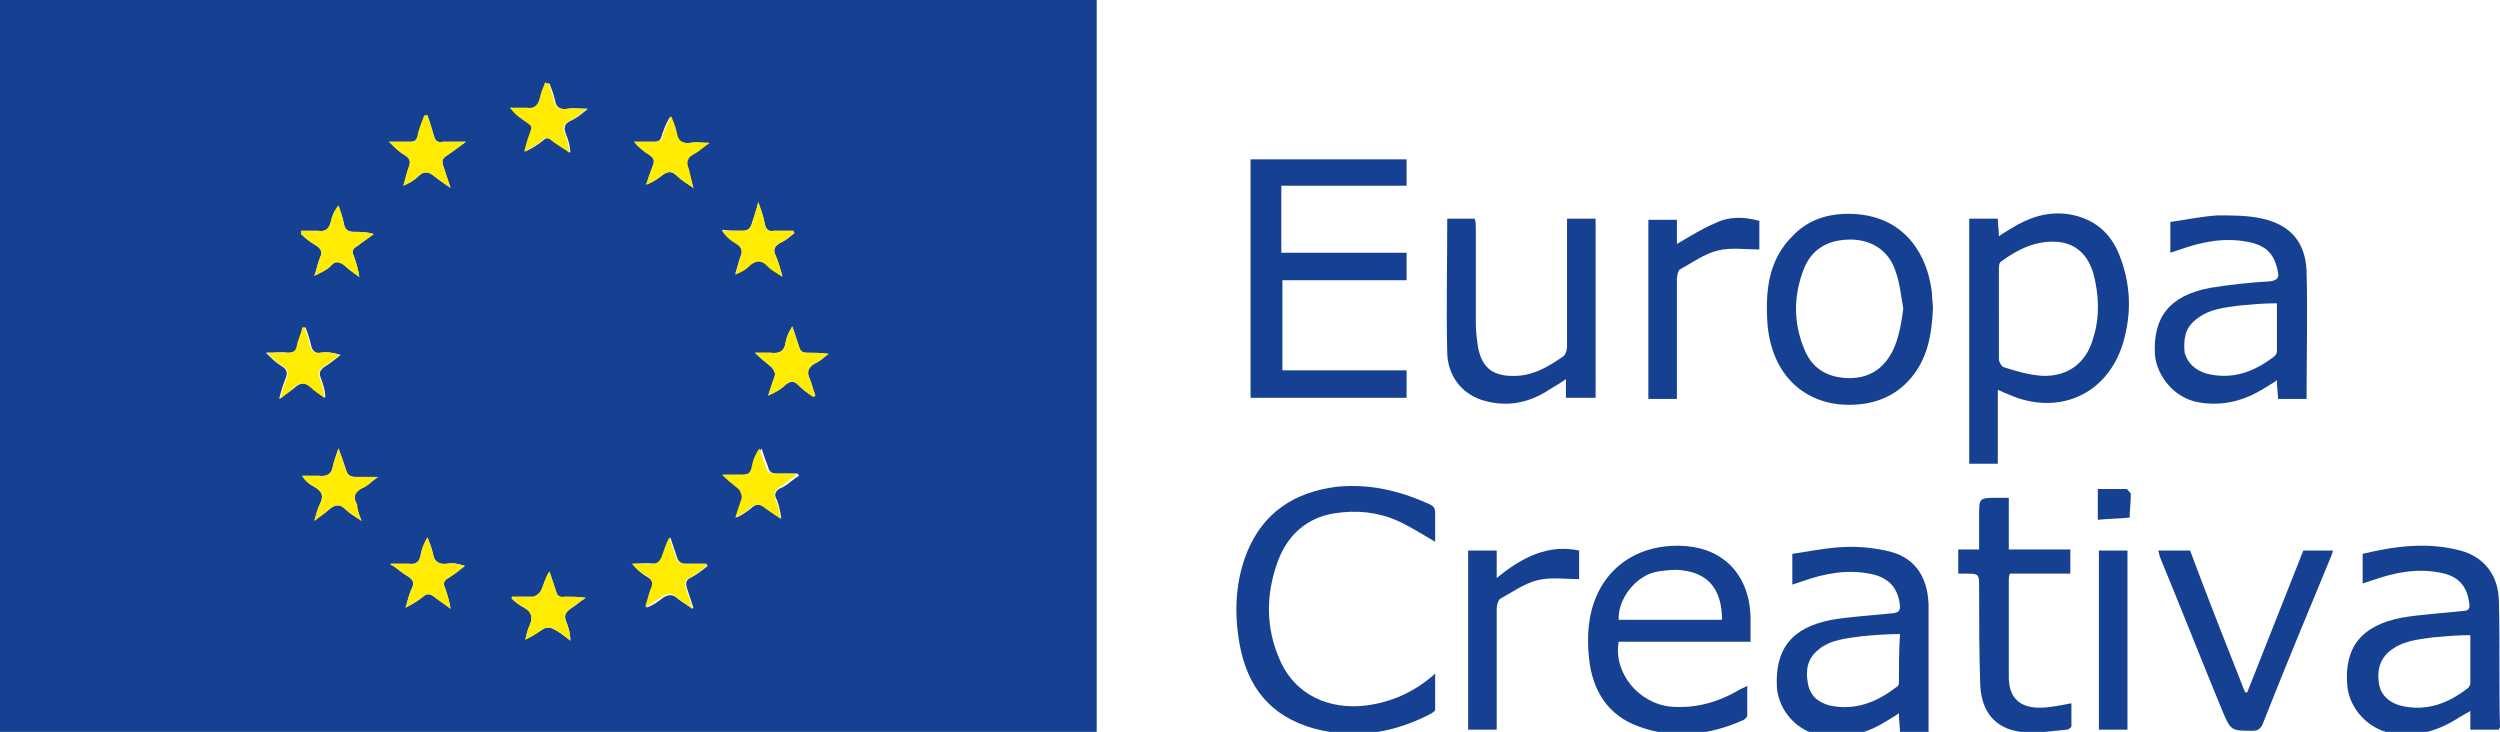 <?xml version="1.0" encoding="utf-8"?>
<!-- Generator: Adobe Illustrator 18.0.0, SVG Export Plug-In . SVG Version: 6.00 Build 0)  -->
<!DOCTYPE svg PUBLIC "-//W3C//DTD SVG 1.1//EN" "http://www.w3.org/Graphics/SVG/1.1/DTD/svg11.dtd">
<svg version="1.1" id="Capa_1" xmlns="http://www.w3.org/2000/svg" xmlns:xlink="http://www.w3.org/1999/xlink" x="0px" y="0px"
	 viewBox="0 0 227.5 66.6" enable-background="new 0 0 227.5 66.6" xml:space="preserve">
<path fill="#164193" d="M0,66.6h99.8V0H0V66.6z M70.7,45.5c0.2,0.5,0.3,1,0.4,1.7c-0.4-0.3-0.9-0.6-1.3-0.9c-0.6-0.5-1-0.5-1.5,0
	c-0.4,0.3-0.8,0.6-1.3,0.8c0.2-0.6,0.4-1.2,0.6-1.8c0-0.2-0.1-0.6-0.3-0.8c-0.5-0.4-1-0.8-1.5-1.3c0.6,0,1.2,0,1.8,0
	c0.6,0,0.8-0.2,1-0.7c0.1-0.6,0.3-1.1,0.7-1.7c0.2,0.6,0.4,1.2,0.6,1.7c0.1,0.5,0.4,0.6,0.9,0.6c0.6,0,1.2,0,1.8,0
	c0,0.1,0.1,0.1,0.1,0.2c-0.5,0.3-0.9,0.7-1.4,1C70.5,44.6,70.4,45,70.7,45.5 M73.4,32.1c0.6,0,1.3,0,2,0.1c-0.4,0.3-0.8,0.7-1.3,0.9
	c-0.6,0.4-0.7,0.8-0.4,1.4c0.2,0.5,0.3,1,0.5,1.5L74,36.1c-0.5-0.3-1-0.7-1.4-1.1c-0.4-0.4-0.7-0.3-1.1,0c-0.4,0.4-0.9,0.7-1.6,1
	c0.2-0.6,0.4-1.2,0.6-1.8c0.1-0.2-0.1-0.6-0.3-0.8c-0.5-0.4-1-0.8-1.5-1.3c0.5,0,1,0,1.4,0c0.8,0.1,1.3-0.1,1.4-1
	c0.1-0.5,0.3-0.9,0.6-1.4c0.2,0.6,0.4,1.2,0.6,1.8C72.8,31.9,73,32.1,73.4,32.1 M67.5,21c0.5,0,0.7-0.1,0.9-0.6
	c0.2-0.6,0.4-1.2,0.6-2c0.3,0.8,0.5,1.4,0.6,2c0.1,0.5,0.4,0.7,0.8,0.6c0.6,0,1.2,0,1.8,0c0,0.1,0,0.1,0.1,0.2
	c-0.4,0.3-0.8,0.7-1.3,0.9c-0.5,0.3-0.7,0.6-0.4,1.2c0.2,0.5,0.4,1.1,0.6,1.8c-0.6-0.4-1-0.6-1.3-0.9c-0.6-0.7-1.2-0.6-1.8,0
	c-0.3,0.3-0.7,0.5-1.2,0.7c0.2-0.5,0.3-1.1,0.5-1.6c0.2-0.5,0.1-0.9-0.4-1.2c-0.5-0.3-0.9-0.6-1.3-1.2C66.3,21,66.9,21,67.5,21
	 M59.5,12.9c0.4,0,0.6-0.1,0.7-0.5c0.2-0.6,0.4-1.2,0.8-1.8c0.2,0.5,0.4,1,0.5,1.5c0.1,0.7,0.5,1,1.3,0.9c0.5-0.1,1,0,1.7,0
	c-0.6,0.4-1,0.8-1.4,1c-0.6,0.3-0.8,0.7-0.5,1.4c0.2,0.5,0.3,1,0.5,1.7c-0.6-0.4-1.1-0.7-1.5-1.1c-0.5-0.5-0.9-0.4-1.4,0
	c-0.4,0.3-0.8,0.6-1.4,0.8c0.2-0.6,0.4-1.2,0.6-1.7c0.2-0.5,0.1-0.7-0.3-1c-0.5-0.3-1-0.7-1.4-1.2C58.2,12.9,58.9,12.9,59.5,12.9
	 M59.5,51.3c0.4,0,0.6-0.2,0.8-0.6c0.2-0.6,0.4-1.2,0.7-1.8c0.2,0.6,0.4,1.2,0.6,1.8c0.1,0.4,0.4,0.6,0.8,0.6c0.6,0,1.2,0,1.9,0
	c0,0.1,0,0.1,0.1,0.2c-0.5,0.4-1,0.8-1.6,1.1c-0.4,0.2-0.4,0.5-0.3,0.9c0.2,0.6,0.4,1.2,0.6,1.8l-0.1,0.1c-0.4-0.3-0.9-0.6-1.3-0.9
	c-0.5-0.5-1-0.4-1.5,0c-0.4,0.3-0.8,0.6-1.4,0.8c0.2-0.5,0.3-1.1,0.5-1.6c0.3-0.6,0.1-0.9-0.4-1.2c-0.5-0.3-0.9-0.6-1.3-1.2
	C58.2,51.3,58.9,51.2,59.5,51.3 M48.1,9.9c0.6,0.1,1-0.1,1.2-0.8c0.1-0.5,0.3-1,0.5-1.5c0.1,0,0.1,0,0.2,0c0.2,0.5,0.4,1,0.5,1.5
	c0.1,0.7,0.5,0.9,1.2,0.8c0.5-0.1,1,0,1.8,0c-0.6,0.5-1.1,0.9-1.6,1.1c-0.6,0.3-0.6,0.7-0.4,1.2c0.2,0.5,0.4,1.1,0.4,1.7
	c-0.5-0.4-1.1-0.7-1.6-1.1c-0.3-0.3-0.6-0.3-0.9,0c-0.5,0.4-1,0.7-1.6,1c0.1-0.4,0.2-0.8,0.3-1.1c0.5-1.5,0.6-1-0.7-2
	c-0.3-0.2-0.6-0.5-0.9-0.9C47.1,9.9,47.6,9.9,48.1,9.9 M46.6,54.3c0.6,0,1.3,0,1.9,0c0.2,0,0.6-0.3,0.7-0.5c0.3-0.6,0.4-1.2,0.8-1.8
	c0.2,0.6,0.4,1.2,0.6,1.8c0.1,0.4,0.3,0.6,0.8,0.5c0.6,0,1.2,0,1.9,0.1c-0.5,0.3-0.9,0.7-1.4,1c-0.4,0.3-0.6,0.6-0.4,1.1
	c0.2,0.5,0.4,1.1,0.4,1.8c-0.5-0.4-1-0.8-1.6-1.1c-0.2-0.1-0.6-0.1-0.8,0c-0.5,0.3-1,0.7-1.7,1c0.1-0.4,0.2-0.9,0.4-1.3
	c0.3-0.7,0.2-1.2-0.5-1.6c-0.4-0.2-0.8-0.5-1.1-0.8C46.5,54.4,46.6,54.4,46.6,54.3 M37.3,12.9c0.5,0,0.7-0.1,0.8-0.6
	c0.1-0.6,0.4-1.2,0.6-1.8c0.1,0,0.1,0,0.2,0c0.2,0.6,0.4,1.2,0.6,1.9c0.1,0.4,0.3,0.6,0.8,0.5c0.6,0,1.3,0,2.1,0
	c-0.7,0.5-1.2,0.9-1.8,1.3c-0.3,0.2-0.4,0.4-0.3,0.8c0.2,0.6,0.4,1.2,0.7,2.1c-0.6-0.4-1-0.7-1.4-1c-0.6-0.5-1-0.6-1.6,0
	c-0.3,0.3-0.8,0.6-1.3,0.8c0.2-0.6,0.3-1.2,0.5-1.7c0.2-0.5,0.1-0.8-0.4-1.1c-0.5-0.3-0.9-0.7-1.4-1.2
	C36.1,12.9,36.7,12.9,37.3,12.9 M35.6,51.3c0.5,0,1,0,1.6,0c0.7,0.1,1-0.2,1.1-0.9c0.1-0.5,0.3-1,0.6-1.5c0.2,0.5,0.4,1,0.5,1.5
	c0.1,0.7,0.5,1,1.3,0.9c0.5-0.1,1,0,1.6,0.2c-0.5,0.4-1,0.8-1.5,1.1c-0.4,0.2-0.5,0.5-0.3,0.9c0.2,0.6,0.4,1.2,0.5,1.9
	c-0.5-0.4-1-0.7-1.5-1.1c-0.4-0.3-0.7-0.3-1,0c-0.5,0.4-1,0.7-1.6,1c0.2-0.6,0.3-1.2,0.6-1.8c0.2-0.5,0.1-0.7-0.3-1
	c-0.5-0.3-1-0.7-1.4-1C35.5,51.4,35.5,51.3,35.6,51.3 M32.3,45.7c0.2,0.5,0.3,1,0.6,1.7c-0.6-0.4-1.1-0.7-1.4-1
	c-0.6-0.6-1-0.5-1.6,0c-0.3,0.3-0.8,0.6-1.3,1c0.2-0.7,0.3-1.1,0.5-1.5c0.4-0.8,0.2-1.2-0.5-1.6c-0.4-0.2-0.8-0.5-1.1-1
	c0.5,0,1,0,1.5,0c0.8,0.1,1.2-0.2,1.3-0.9c0.1-0.5,0.3-1,0.5-1.6c0.3,0.8,0.5,1.4,0.7,2c0.1,0.4,0.4,0.6,0.8,0.6c0.6,0,1.2,0,2.1,0
	c-0.6,0.4-0.9,0.8-1.4,1C32.2,44.5,32,45,32.3,45.7 M27.4,21c0.5,0,1,0,1.5,0c0.7,0.1,1-0.1,1.2-0.8c0.1-0.5,0.3-1,0.7-1.5
	c0.2,0.6,0.4,1.1,0.5,1.7c0.1,0.5,0.4,0.7,0.9,0.7c0.6,0,1.2,0,1.8,0.2c-0.5,0.4-1,0.7-1.5,1.1c-0.4,0.2-0.5,0.5-0.3,0.9
	c0.2,0.6,0.4,1.2,0.5,1.9c-0.4-0.3-0.9-0.6-1.3-1c-0.5-0.4-0.9-0.5-1.3,0c-0.4,0.4-0.9,0.6-1.5,0.9c0.2-0.5,0.3-1.1,0.5-1.6
	c0.3-0.6,0.1-0.9-0.4-1.2c-0.5-0.3-0.9-0.6-1.3-1C27.4,21.1,27.4,21.1,27.4,21 M26.2,32.1c0.5,0,0.8-0.1,0.9-0.6
	c0.1-0.6,0.3-1.1,0.5-1.7c0.1,0,0.1,0,0.2,0c0.2,0.5,0.4,1.1,0.5,1.6c0.1,0.5,0.4,0.8,0.9,0.7c0.6-0.1,1.2,0,1.8,0.2
	c-0.5,0.4-1,0.8-1.5,1.1c-0.4,0.3-0.5,0.6-0.3,1c0.2,0.6,0.4,1.1,0.4,1.8c-0.4-0.3-0.9-0.6-1.3-1c-0.5-0.4-0.9-0.4-1.4,0
	c-0.4,0.4-0.9,0.6-1.5,1.1c0.2-0.8,0.4-1.4,0.6-1.9c0.2-0.5,0.1-0.8-0.4-1.1c-0.5-0.3-0.9-0.7-1.4-1.2C25,32.1,25.6,32,26.2,32.1"/>
<path fill="#FFEC00" d="M72.4,43.3c-0.5,0.3-0.9,0.7-1.4,1c-0.6,0.3-0.6,0.7-0.4,1.2c0.2,0.5,0.3,1,0.4,1.7
	c-0.4-0.3-0.9-0.6-1.3-0.9c-0.6-0.5-1-0.5-1.5,0c-0.4,0.3-0.8,0.6-1.3,0.8c0.2-0.6,0.4-1.2,0.6-1.8c0-0.2-0.1-0.6-0.3-0.8
	c-0.5-0.4-1-0.8-1.5-1.3c0.6,0,1.2,0,1.8,0c0.6,0,0.8-0.2,0.9-0.7c0.1-0.6,0.3-1.1,0.7-1.7c0.2,0.6,0.4,1.2,0.6,1.7
	c0.1,0.5,0.4,0.6,0.9,0.6c0.6,0,1.2,0,1.8,0C72.4,43.2,72.4,43.2,72.4,43.3"/>
<path fill="#FFEC00" d="M49.9,7.6c0.2,0.5,0.4,1,0.5,1.5c0.1,0.7,0.5,0.9,1.2,0.8c0.5-0.1,1,0,1.8,0c-0.6,0.5-1.1,0.9-1.6,1.1
	c-0.6,0.3-0.6,0.7-0.4,1.2c0.2,0.5,0.4,1.1,0.4,1.7c-0.5-0.4-1.1-0.7-1.6-1.1c-0.3-0.3-0.6-0.3-0.9,0c-0.5,0.4-1,0.7-1.6,1
	c0.1-0.4,0.2-0.8,0.3-1.1c0.5-1.5,0.6-1-0.7-2c-0.3-0.2-0.6-0.5-0.9-0.9c0.5,0,1,0,1.5,0c0.6,0.1,1-0.1,1.2-0.8
	c0.1-0.5,0.3-1,0.5-1.5C49.8,7.6,49.9,7.6,49.9,7.6"/>
<path fill="#FFEC00" d="M32.9,47.4c-0.6-0.4-1.1-0.7-1.4-1c-0.6-0.6-1-0.5-1.6,0c-0.3,0.3-0.8,0.6-1.3,1c0.2-0.7,0.3-1.1,0.5-1.5
	c0.4-0.8,0.2-1.2-0.5-1.6c-0.4-0.2-0.8-0.5-1.1-1c0.5,0,1,0,1.5,0c0.8,0.1,1.2-0.2,1.3-0.9c0.1-0.5,0.3-0.9,0.5-1.6
	c0.3,0.8,0.5,1.4,0.7,2c0.1,0.4,0.4,0.6,0.8,0.6c0.6,0,1.2,0,2.1,0c-0.6,0.4-0.9,0.8-1.4,1c-0.7,0.4-0.9,0.8-0.5,1.5
	C32.5,46.1,32.6,46.7,32.9,47.4"/>
<path fill="#FFEC00" d="M62.9,55.3c-0.4-0.3-0.9-0.6-1.3-0.9c-0.5-0.5-1-0.4-1.5,0c-0.4,0.3-0.8,0.6-1.4,0.8
	c0.2-0.5,0.3-1.1,0.5-1.6c0.3-0.6,0.1-0.9-0.4-1.2c-0.5-0.3-0.9-0.6-1.3-1.1c0.6,0,1.3,0,1.9,0c0.4,0,0.6-0.2,0.8-0.6
	c0.2-0.6,0.4-1.2,0.7-1.8c0.2,0.6,0.4,1.2,0.6,1.8c0.1,0.4,0.4,0.6,0.8,0.6c0.6,0,1.2,0,1.9,0c0,0.1,0,0.1,0.1,0.2
	c-0.5,0.4-1,0.8-1.6,1.1c-0.4,0.2-0.4,0.5-0.3,0.9c0.2,0.6,0.4,1.2,0.6,1.8C63,55.3,62.9,55.3,62.9,55.3"/>
<path fill="#FFEC00" d="M35.6,51.3c0.5,0,1,0,1.6,0c0.7,0.1,1-0.2,1.1-0.9c0.1-0.5,0.3-1,0.6-1.5c0.2,0.5,0.4,1,0.5,1.5
	c0.1,0.7,0.6,1,1.3,0.9c0.5-0.1,1,0,1.6,0.2c-0.5,0.4-1,0.8-1.5,1.1c-0.4,0.2-0.5,0.5-0.3,0.9c0.2,0.6,0.4,1.2,0.5,1.9
	c-0.5-0.4-1-0.7-1.5-1.1c-0.4-0.3-0.7-0.3-1,0c-0.5,0.4-1,0.7-1.6,1c0.2-0.6,0.3-1.2,0.6-1.8c0.2-0.5,0.1-0.7-0.3-1
	c-0.5-0.3-1-0.7-1.4-1C35.5,51.4,35.5,51.3,35.6,51.3"/>
<path fill="#FFEC00" d="M46.6,54.3c0.6,0,1.3,0,1.9,0c0.2,0,0.6-0.3,0.7-0.5c0.3-0.6,0.4-1.2,0.8-1.8c0.2,0.6,0.4,1.2,0.6,1.8
	c0.1,0.4,0.3,0.6,0.8,0.5c0.6,0,1.2,0,1.9,0.1c-0.5,0.3-0.9,0.7-1.4,1c-0.4,0.3-0.6,0.6-0.4,1.1c0.2,0.5,0.4,1.1,0.4,1.8
	c-0.5-0.4-1-0.8-1.6-1.1c-0.2-0.1-0.6-0.1-0.8,0c-0.5,0.3-1,0.7-1.7,1c0.1-0.4,0.2-0.9,0.4-1.3c0.3-0.7,0.2-1.2-0.5-1.6
	c-0.4-0.2-0.8-0.5-1.1-0.8C46.5,54.4,46.6,54.4,46.6,54.3"/>
<path fill="#FFEC00" d="M25.5,36.3c0.2-0.8,0.4-1.4,0.6-1.9c0.2-0.5,0.1-0.8-0.4-1.1c-0.5-0.3-0.9-0.7-1.4-1.2c0.6,0,1.2,0,1.8,0
	c0.5,0,0.8-0.1,0.9-0.6c0.1-0.6,0.4-1.1,0.5-1.7c0.1,0,0.1,0,0.2,0c0.2,0.5,0.4,1.1,0.5,1.6c0.1,0.5,0.4,0.8,0.9,0.7
	c0.6-0.1,1.2,0,1.8,0.2c-0.5,0.4-1,0.8-1.5,1.1c-0.4,0.3-0.5,0.6-0.3,1c0.2,0.6,0.4,1.1,0.4,1.8c-0.4-0.3-0.9-0.6-1.3-1
	c-0.5-0.4-0.9-0.4-1.4,0C26.6,35.5,26.1,35.8,25.5,36.3"/>
<path fill="#FFEC00" d="M74,36.1c-0.5-0.3-1-0.7-1.4-1.1c-0.4-0.4-0.7-0.3-1.1,0c-0.4,0.4-0.9,0.7-1.6,1c0.2-0.6,0.4-1.2,0.6-1.8
	c0.1-0.2-0.1-0.6-0.3-0.8c-0.5-0.4-1-0.8-1.5-1.3c0.5,0,1,0,1.4,0c0.8,0.1,1.3-0.1,1.4-1c0.1-0.5,0.3-0.9,0.6-1.4
	c0.2,0.6,0.4,1.2,0.6,1.8c0.1,0.4,0.3,0.6,0.7,0.6c0.6,0,1.3,0,2,0.1c-0.4,0.3-0.8,0.7-1.3,0.9c-0.6,0.4-0.7,0.8-0.4,1.4
	c0.2,0.5,0.3,1,0.5,1.5C74.1,36.1,74,36.1,74,36.1"/>
<path fill="#FFEC00" d="M38.9,10.5c0.2,0.6,0.4,1.2,0.6,1.9c0.1,0.4,0.3,0.6,0.8,0.5c0.6,0,1.3,0,2.1,0c-0.7,0.5-1.2,0.9-1.8,1.3
	c-0.3,0.2-0.4,0.4-0.3,0.8c0.2,0.6,0.4,1.2,0.7,2.1c-0.6-0.4-1-0.7-1.4-1c-0.6-0.5-1-0.6-1.6,0c-0.3,0.3-0.8,0.6-1.3,0.8
	c0.2-0.6,0.3-1.2,0.5-1.7c0.2-0.5,0.1-0.8-0.4-1.1c-0.5-0.3-0.9-0.7-1.4-1.2c0.6,0,1.2,0,1.8,0c0.5,0,0.7-0.1,0.8-0.6
	c0.1-0.6,0.4-1.2,0.6-1.8C38.8,10.5,38.8,10.5,38.9,10.5"/>
<path fill="#FFEC00" d="M71.2,25.2c-0.6-0.4-1-0.6-1.3-0.9c-0.6-0.7-1.2-0.6-1.8,0c-0.3,0.3-0.7,0.5-1.2,0.7
	c0.2-0.5,0.3-1.1,0.5-1.6c0.2-0.5,0.1-0.9-0.4-1.2c-0.5-0.3-0.9-0.6-1.3-1.2c0.6,0,1.2,0,1.8,0c0.5,0,0.7-0.1,0.9-0.6
	c0.2-0.6,0.4-1.2,0.6-2c0.3,0.8,0.5,1.4,0.6,2c0.1,0.5,0.4,0.7,0.8,0.6c0.6,0,1.2,0,1.8,0c0,0.1,0,0.1,0.1,0.2
	c-0.4,0.3-0.8,0.7-1.3,0.9c-0.5,0.3-0.7,0.6-0.4,1.2C70.9,23.9,71,24.5,71.2,25.2"/>
<path fill="#FFEC00" d="M63.1,17.1c-0.6-0.4-1.1-0.7-1.5-1.1c-0.5-0.5-0.9-0.4-1.4,0c-0.4,0.3-0.8,0.6-1.4,0.8
	c0.2-0.6,0.4-1.2,0.6-1.7c0.2-0.5,0.1-0.7-0.3-1c-0.5-0.3-1-0.7-1.4-1.2c0.6,0,1.3,0,1.9,0c0.4,0,0.6-0.1,0.7-0.5
	c0.2-0.6,0.4-1.2,0.8-1.8c0.2,0.5,0.4,1,0.5,1.5c0.1,0.7,0.5,1,1.3,0.9c0.5-0.1,1,0,1.7,0c-0.6,0.4-1,0.8-1.4,1
	c-0.6,0.3-0.8,0.7-0.5,1.4C62.8,15.8,62.9,16.4,63.1,17.1"/>
<path fill="#FFEC00" d="M27.4,21c0.5,0,1,0,1.5,0c0.7,0.1,1-0.1,1.2-0.8c0.1-0.5,0.3-1,0.7-1.5c0.2,0.6,0.4,1.1,0.5,1.7
	c0.1,0.5,0.4,0.7,0.9,0.7c0.6,0,1.2,0,1.8,0.2c-0.5,0.4-1,0.7-1.5,1.1c-0.4,0.2-0.5,0.5-0.3,0.9c0.2,0.6,0.4,1.2,0.5,1.9
	c-0.4-0.3-0.9-0.6-1.3-1c-0.5-0.4-0.9-0.5-1.3,0c-0.4,0.4-0.9,0.6-1.5,0.9c0.2-0.5,0.3-1.1,0.5-1.6c0.3-0.6,0.1-0.9-0.4-1.2
	c-0.5-0.3-0.9-0.6-1.3-1C27.4,21.1,27.4,21.1,27.4,21"/>
<path fill="#164193" d="M204.5,63c-0.1,0-0.1,0-0.2,0c-1.7-4.3-3.4-8.6-5-12.9h-2.9c0.1,0.3,0.1,0.5,0.2,0.7
	c1.9,4.6,3.7,9.2,5.6,13.8c0.8,1.9,0.8,1.9,2.8,1.9c0.5,0,0.7-0.2,0.9-0.6c2-5.1,4.1-10.1,6.2-15.2c0.1-0.2,0.1-0.3,0.2-0.6h-2.7
	C207.9,54.4,206.2,58.7,204.5,63"/>
<path fill="#164193" d="M193.5,44.5c-0.9,0-1.7,0-2.6,0v2.8c1-0.1,1.9-0.1,2.9-0.2c0-0.7,0.1-1.3,0.1-2c0-0.1,0-0.2,0-0.2
	C193.7,44.7,193.6,44.5,193.5,44.5"/>
<path fill="#164193" d="M200,36.6c2.2,0.4,4.2-0.1,6.1-1.3c0.3-0.2,0.7-0.4,1.1-0.7c0,0.7,0.1,1.2,0.1,1.7h2.6c0-3.9,0.1-7.8,0-11.6
	c-0.1-2.6-1.4-4.2-4-4.8c-1.3-0.3-2.7-0.3-4.1-0.3c-1.5,0.1-2.9,0.4-4.3,0.6v2.8c0.3-0.1,0.6-0.2,0.9-0.3c2-0.7,4-1.1,6.1-0.7
	c1.7,0.3,2.5,1.1,2.8,2.8c0.1,0.5-0.1,0.7-0.7,0.8c-1.8,0.1-3.7,0.3-5.5,0.6c-3.7,0.7-5.2,2.7-5,6.1C196.3,34.3,197.9,36.2,200,36.6
	 M199.8,29.1c1.2-1,2.6-1.1,4-1.3c1.1-0.1,2.2-0.2,3.4-0.2c0,1.5,0,2.9,0,4.4c0,0.1-0.1,0.3-0.2,0.4c-1.8,1.4-3.8,2.2-6.2,1.6
	c-1-0.3-1.7-0.9-2-1.9C198.7,30.9,198.8,29.9,199.8,29.1"/>
<path fill="#164193" d="M181.9,35.5c0.4,0.2,0.6,0.3,0.9,0.4c4.5,2,9,0,10.4-4.7c0.8-2.7,0.7-5.3-0.3-7.9c-0.8-2.1-2.3-3.4-4.6-3.8
	c-2-0.3-3.7,0.3-5.3,1.3c-0.3,0.2-0.7,0.4-1.1,0.7c0-0.6-0.1-1.1-0.1-1.6h-2.6v22.3h2.6V35.5z M181.9,24.5c0-0.2,0-0.6,0.2-0.7
	c1.5-1.1,3.1-1.9,5-1.8c1.8,0.1,2.9,1.2,3.4,2.9c0.5,1.9,0.6,3.9,0,5.8c-0.6,2.3-2.3,3.6-4.7,3.5c-1.2-0.1-2.3-0.4-3.5-0.8
	c-0.2-0.1-0.4-0.5-0.4-0.7c0-1.4,0-2.8,0-4.1C181.9,27.2,181.9,25.8,181.9,24.5"/>
<polygon fill="#164193" points="128,33.7 116.7,33.7 116.7,25.5 128,25.5 128,23 116.6,23 116.6,16.9 128,16.9 128,14.5 113.8,14.5 
	113.8,36.2 128,36.2 "/>
<path fill="#164193" d="M227.4,54.8c0-2.4-1.3-4.1-3.5-4.7c-3-0.8-6-0.4-8.9,0.3v2.7c0.3-0.1,0.6-0.2,0.9-0.3c2-0.7,4-1.1,6.1-0.7
	c1.7,0.3,2.5,1.2,2.7,2.8c0.1,0.5-0.1,0.7-0.6,0.7c-1.8,0.2-3.7,0.3-5.5,0.6c-3.7,0.7-5.3,2.7-5,6.2c0.2,2.1,1.9,3.9,3.9,4.3
	c2.2,0.4,4.2-0.1,6.1-1.3c0.3-0.2,0.7-0.4,1.2-0.7v1.7h2.6c0-0.1,0.1-0.2,0.1-0.2C227.4,62.4,227.5,58.6,227.4,54.8 M224.8,62.2
	c0,0.1-0.1,0.3-0.2,0.4c-1.8,1.4-3.8,2.2-6.2,1.6c-1-0.3-1.7-0.9-1.9-1.9c-0.2-1.2,0-2.2,0.9-3c1.2-1,2.6-1.1,4-1.3
	c1.1-0.1,2.2-0.2,3.4-0.2C224.8,59.3,224.8,60.8,224.8,62.2"/>
<path fill="#164193" d="M136.2,52.6v-2.5h-2.6v16.3h2.6c0-0.4,0-0.7,0-1c0-3.3,0-6.6,0-10c0-0.3,0.1-0.7,0.3-0.9
	c1.1-0.6,2.2-1.4,3.4-1.7c1.2-0.3,2.5-0.1,3.8-0.1v-2.6C140.9,49.5,138.5,50.7,136.2,52.6"/>
<path fill="#164193" d="M129.9,45.8c-2.7-1.2-5.4-1.8-8.3-1.5c-3.8,0.5-6.6,2.3-8.1,5.9c-1.1,2.7-1.2,5.6-0.7,8.4
	c0.7,3.9,2.8,6.6,6.8,7.7c3.7,1,7.3,0.4,10.7-1.4c0.1-0.1,0.3-0.2,0.3-0.3c0-1,0-2.1,0-3.3c-1.9,1.7-4,2.6-6.3,2.9
	c-3.3,0.4-6.5-0.9-7.9-4.3c-1.2-2.8-1.2-5.7-0.2-8.6c0.9-2.6,2.7-4.2,5.3-4.6c2-0.3,3.9-0.1,5.7,0.7c1.1,0.5,2.2,1.2,3.4,1.9
	c0-0.9,0-1.8,0-2.7C130.6,46.2,130.4,46,129.9,45.8"/>
<path fill="#164193" d="M140.6,35.7c0.6-0.4,1.2-0.7,1.9-1.2v1.7h2.7V19.9h-2.6v0.9c0,3.6,0,7.1,0,10.7c0,0.3-0.1,0.7-0.3,0.9
	c-1.3,0.9-2.6,1.7-4.2,1.8c-2,0.1-3.2-0.5-3.6-2.6c-0.1-0.7-0.2-1.4-0.2-2.2c0-2.9,0-5.7,0-8.6c0-0.3,0-0.6-0.1-0.9h-2.5
	c0,4.1-0.1,8.2,0,12.3c0.1,2.2,1.5,3.8,3.5,4.3C137.1,37,138.9,36.7,140.6,35.7"/>
<path fill="#164193" d="M153.5,49.7c-3.4-0.3-6.7,1.1-8.2,4.5c-0.8,1.8-0.9,3.8-0.7,5.7c0.3,2.9,1.7,5.2,4.5,6.2
	c3.2,1.2,6.5,0.8,9.6-0.6c0.1-0.1,0.3-0.2,0.3-0.4c0-0.9,0-1.7,0-2.7c-0.3,0.2-0.4,0.2-0.6,0.3c-2,1.2-4.1,1.8-6.4,1.6
	c-2.9-0.3-5.2-3.1-4.7-5.9h12c0-0.8,0-1.4,0-2C159.3,52.4,156.9,50,153.5,49.7 M147.3,56.4c-0.1-1.9,1.6-4.1,3.6-4.4
	c0.7-0.1,1.5-0.2,2.2-0.1c2.5,0.3,3.6,1.9,3.6,4.5H147.3z"/>
<rect x="191" y="50.1" fill="#164193" width="2.6" height="16.3"/>
<path fill="#164193" d="M156.1,20.3c-1.2,0.5-2.3,1.2-3.5,1.9v-2.2h-2.6v16.3h2.6c0-0.4,0-0.7,0-1c0-3.3,0-6.6,0-9.9
	c0-0.3,0.1-0.8,0.3-0.9c1.1-0.6,2.2-1.4,3.4-1.7c1.2-0.3,2.5-0.1,3.8-0.1v-2.6C158.7,19.7,157.3,19.7,156.1,20.3"/>
<path fill="#164193" d="M185.6,64.4c-1.8,0-2.8-0.9-2.8-2.8c0-2.9,0-5.8,0-8.8c0-0.2,0-0.3,0.1-0.6h5.5v-2.2h-5.6v-4.7
	c-0.4,0-0.7,0-1,0c-1.7,0-1.7,0-1.7,1.6v3.1h-1.9v2.2c0.2,0,0.4,0,0.6,0c1.3,0,1.3,0,1.3,1.3c0,2.9,0,5.8,0.1,8.8
	c0.1,2.4,1.3,4,3.7,4.3c1.4,0.2,2.8-0.1,4.2-0.2c0.1,0,0.4-0.2,0.4-0.3c0-0.7,0-1.4,0-2.1C187.4,64.2,186.5,64.4,185.6,64.4"/>
<path fill="#164193" d="M169.1,19.5c-2.3-0.2-4.4,0.3-6,2c-2,2-2.4,4.5-2.3,7.2c0.1,4.8,2.8,7.7,6.6,8.1c2.5,0.2,4.8-0.4,6.5-2.4
	c1.5-1.8,1.9-3.9,2-6.4c0-0.3-0.1-0.9-0.1-1.4C175.4,23.2,173.4,19.9,169.1,19.5 M172.2,32c-0.9,1.7-2.3,2.5-4.2,2.4
	c-1.8-0.1-3.1-0.9-3.8-2.6c-1-2.4-1-4.8-0.1-7.2c0.7-1.9,2.2-2.8,4.3-2.8c1.9,0,3.5,1,4.1,2.9c0.4,1.1,0.5,2.3,0.7,3.4
	C173,29.5,172.8,30.8,172.2,32"/>
<path fill="#164193" d="M171.6,50.1c-1.4-0.3-2.8-0.4-4.2-0.3c-1.5,0.1-2.9,0.4-4.3,0.6v2.8c0.3-0.1,0.6-0.2,0.9-0.3
	c2-0.7,4-1.1,6.1-0.7c1.7,0.3,2.6,1.2,2.8,2.9c0,0.5-0.1,0.6-0.6,0.7c-1.9,0.2-3.8,0.3-5.6,0.6c-3.7,0.7-5.2,2.7-5,6.2
	c0.2,2.1,1.8,3.9,3.9,4.3c2.2,0.4,4.2-0.1,6.1-1.3c0.3-0.2,0.7-0.4,1.1-0.7c0,0.7,0.1,1.2,0.1,1.7h2.6c0-3.9,0-7.7,0-11.6
	C175.4,52.3,174.1,50.6,171.6,50.1 M172.8,62.1c0,0.2-0.1,0.4-0.2,0.4c-1.8,1.4-3.8,2.2-6.1,1.7c-1.1-0.3-1.8-0.9-2-2.1
	c-0.2-1.2,0-2.2,1-3c1.1-0.9,2.5-1,3.9-1.2c1.1-0.1,2.2-0.2,3.5-0.2C172.8,59.3,172.8,60.7,172.8,62.1"/>
</svg>
